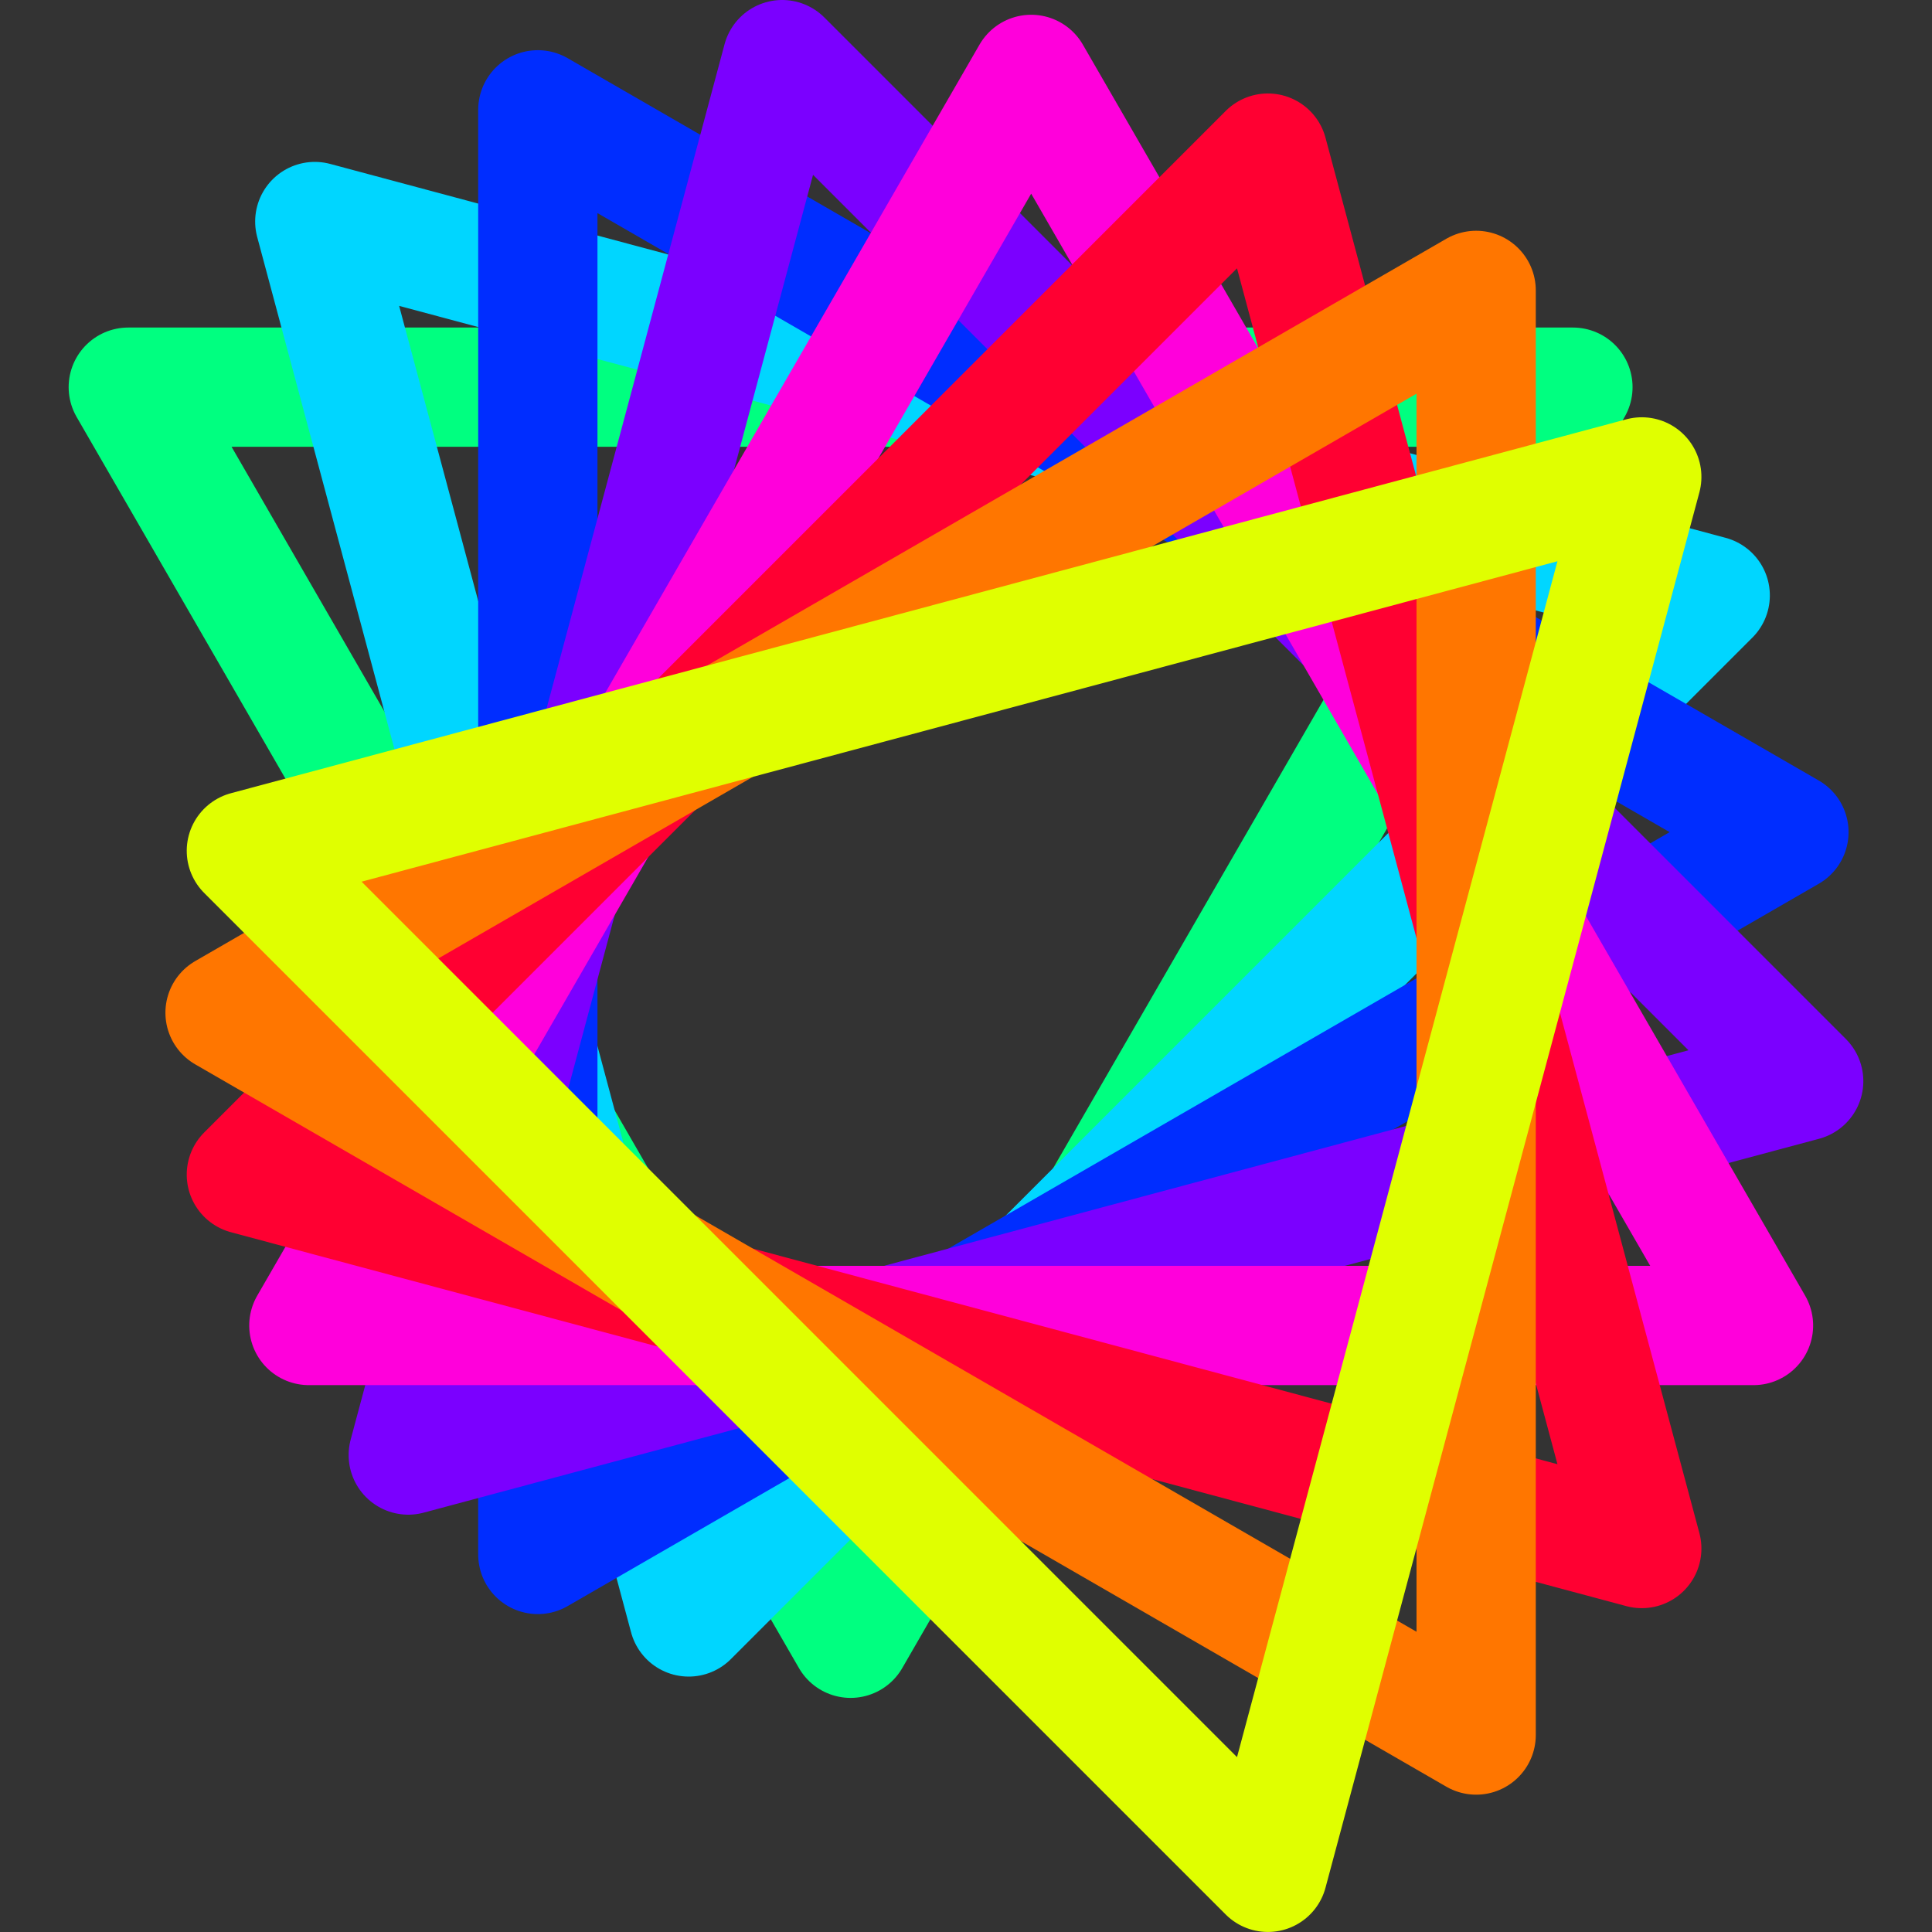 <?xml version="1.0" encoding="UTF-8"?>
<svg id="c:\regular_star_figure_8(3,1).svg" width="1052.9" height="1052.9" version="1.0" xmlns="http://www.w3.org/2000/svg" xmlns:xlink="http://www.w3.org/1999/xlink">
  <rect width="100%" height="100%" fill="#333333" stroke="none"/>
  <g transform="translate(37.41 0)" stroke-linecap="round" stroke-linejoin="round" stroke-width="65">
    <path id="path7-7-2-2" d="m819.8 211h-787.3l393.65 681.82z" fill="none" stroke-linecap="round" stroke-linejoin="round" stroke-width="65"/>
    <use transform="translate(3.6261e-5 3.0694e-5)" fill="#00ff80" stroke="#00ff80" xlink:href="#path7-7-2-2"/>
    <use transform="rotate(15 426.15 551.91)" fill="#00d6ff" stroke="#00d6ff" xlink:href="#path7-7-2-2"/>
    <use transform="rotate(30 426.15 551.91)" fill="#002dff" stroke="#002dff" xlink:href="#path7-7-2-2"/>
    <use transform="rotate(45 426.15 551.91)" fill="#7b00ff" stroke="#7b00ff" xlink:href="#path7-7-2-2"/>
    <use transform="rotate(60 426.15 551.91)" fill="#ff00db" stroke="#ff00db" xlink:href="#path7-7-2-2"/>
    <use transform="rotate(75 426.15 551.91)" fill="#ff0032" stroke="#ff0032" xlink:href="#path7-7-2-2"/>
    <use transform="rotate(90 426.15 551.91)" fill="#ff7600" stroke="#ff7600" xlink:href="#path7-7-2-2"/>
    <use transform="rotate(105 426.15 551.91)" fill="#e0ff00" stroke="#e0ff00" xlink:href="#path7-7-2-2"/>
  </g>
</svg>
